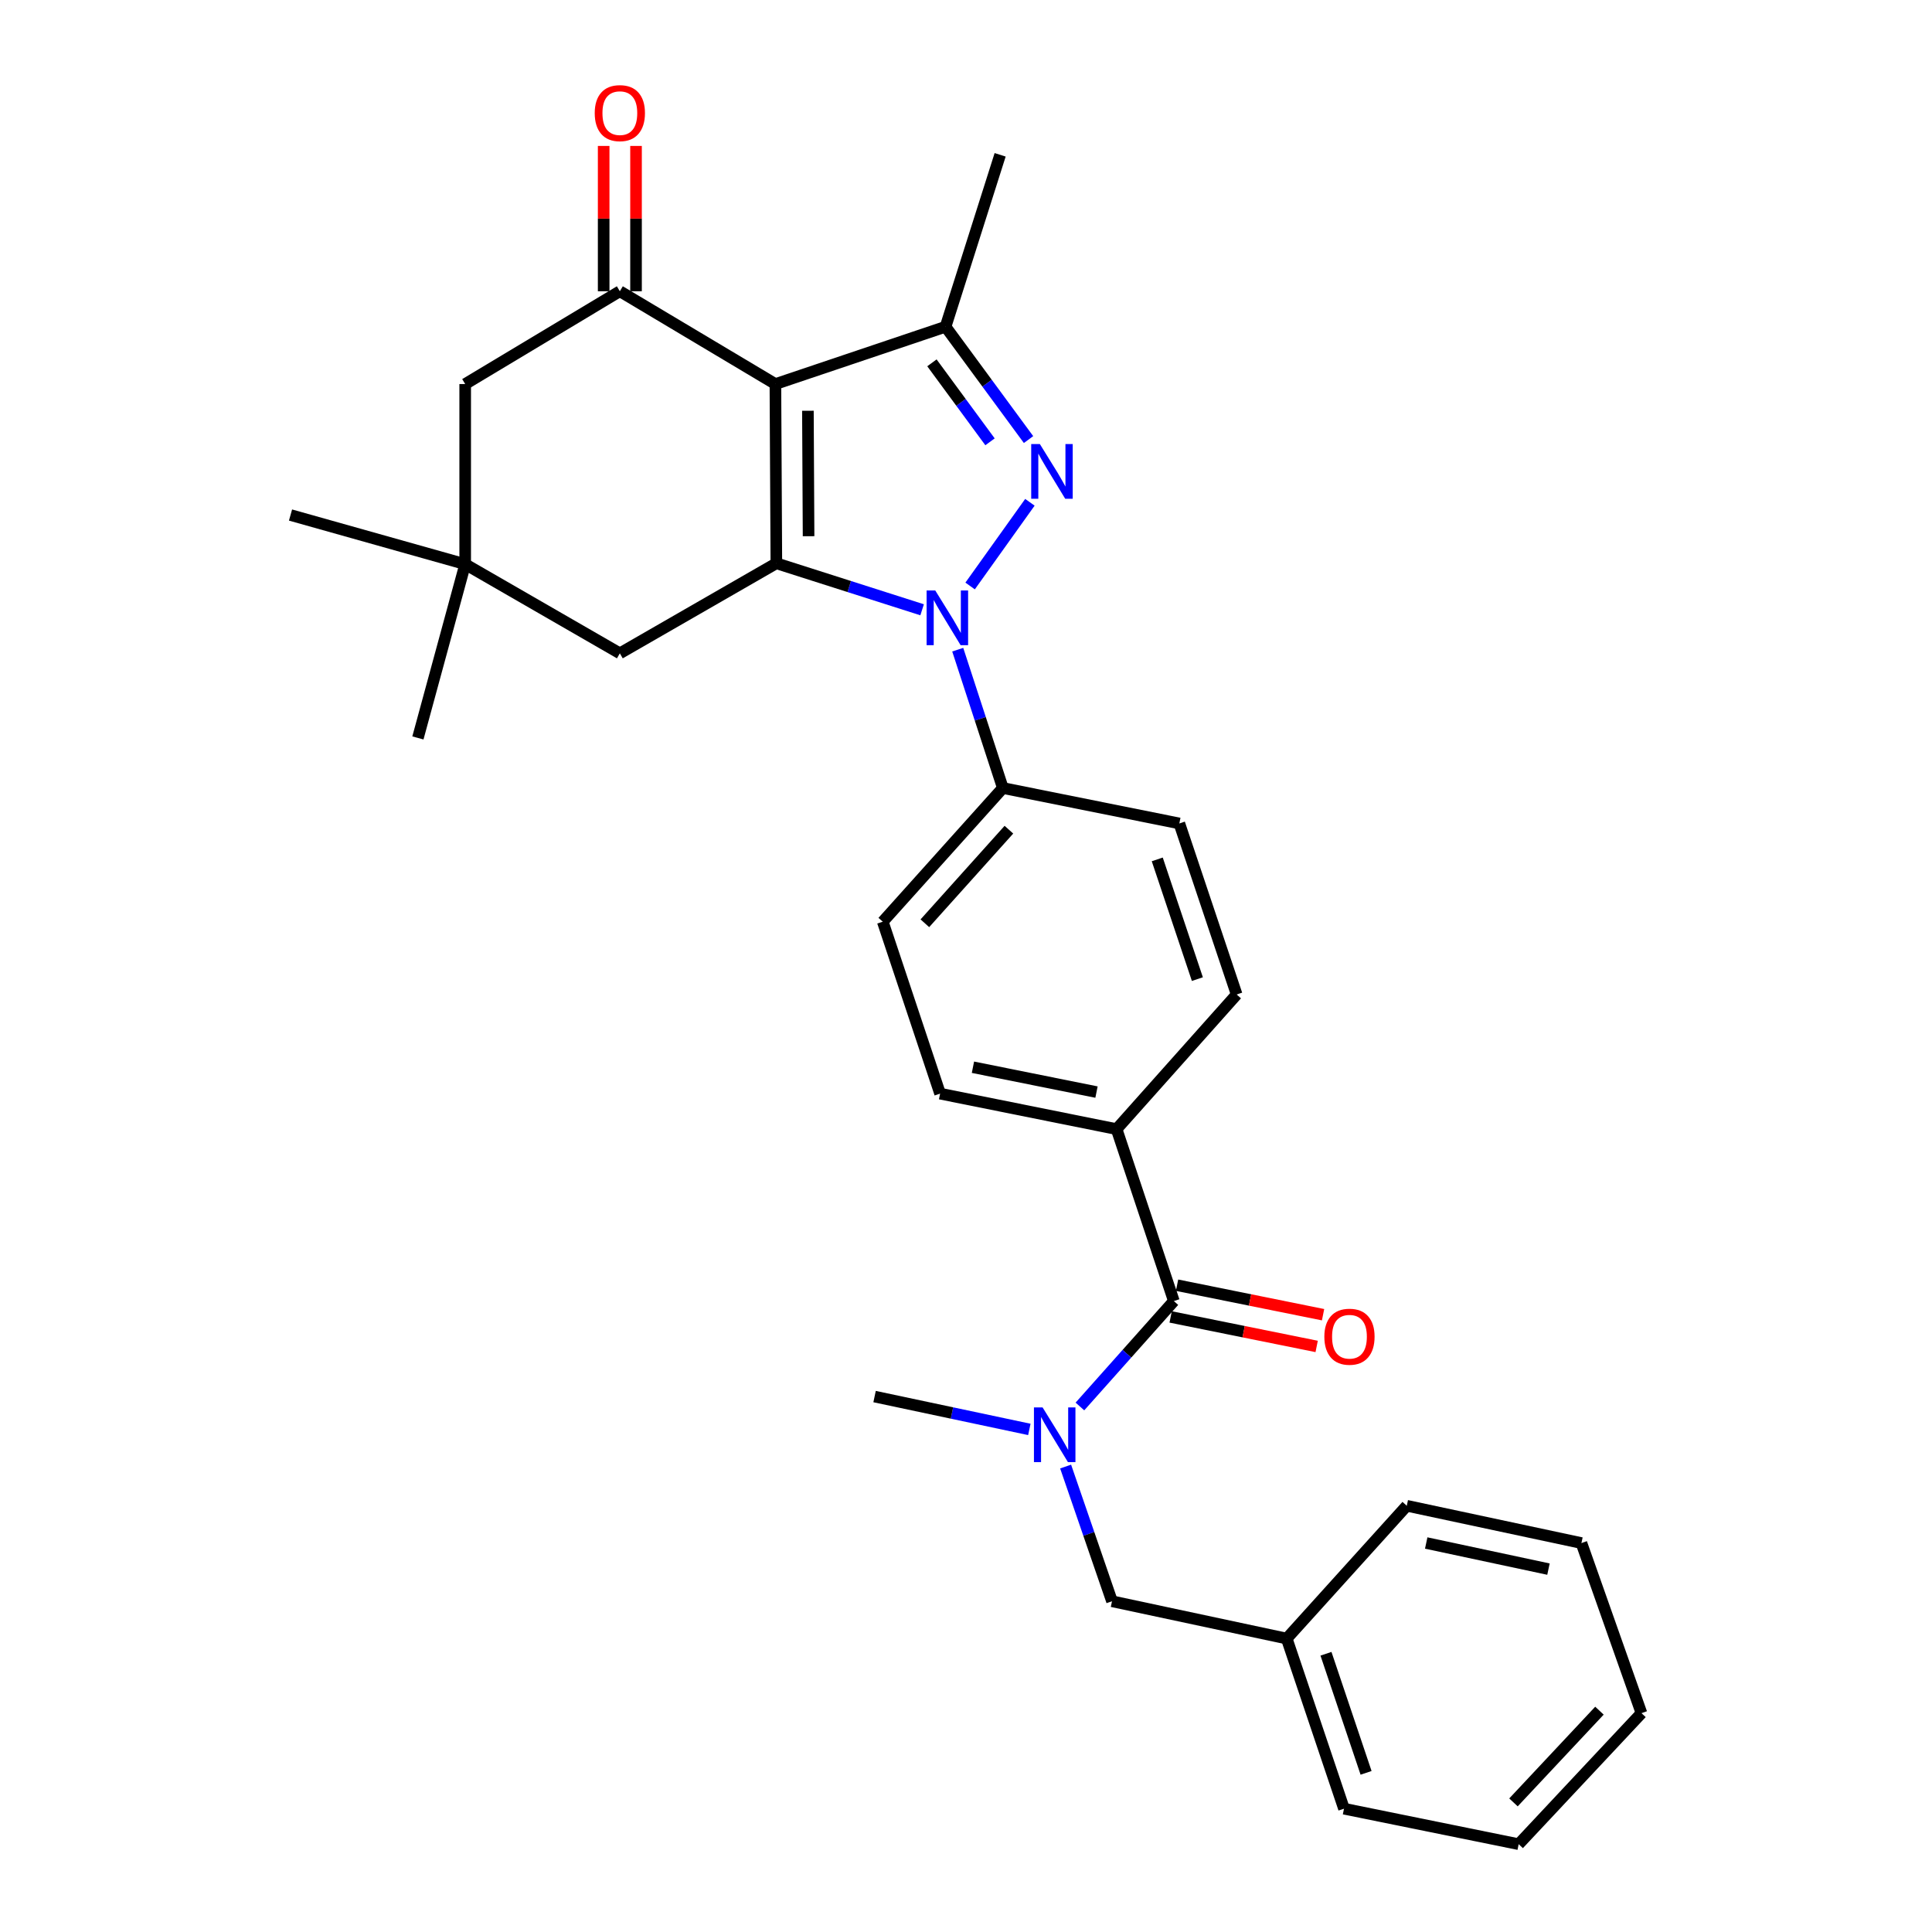 <?xml version='1.0' encoding='iso-8859-1'?>
<svg version='1.1' baseProfile='full'
              xmlns='http://www.w3.org/2000/svg'
                      xmlns:rdkit='http://www.rdkit.org/xml'
                      xmlns:xlink='http://www.w3.org/1999/xlink'
                  xml:space='preserve'
width='1000px' height='1000px' viewBox='0 0 1000 1000'>
<!-- END OF HEADER -->
<rect style='opacity:1.0;fill:#FFFFFF;stroke:none' width='1000' height='1000' x='0' y='0'> </rect>
<path class='bond-1' d='M 401.347,198.786 L 401.84,291.548' style='fill:none;fill-rule:evenodd;stroke:#000000;stroke-width:6px;stroke-linecap:butt;stroke-linejoin:miter;stroke-opacity:1' />
<path class='bond-1' d='M 418.172,212.611 L 418.517,277.545' style='fill:none;fill-rule:evenodd;stroke:#000000;stroke-width:6px;stroke-linecap:butt;stroke-linejoin:miter;stroke-opacity:1' />
<path class='bond-3' d='M 401.347,198.786 L 489.419,169.119' style='fill:none;fill-rule:evenodd;stroke:#000000;stroke-width:6px;stroke-linecap:butt;stroke-linejoin:miter;stroke-opacity:1' />
<path class='bond-4' d='M 401.347,198.786 L 320.831,150.748' style='fill:none;fill-rule:evenodd;stroke:#000000;stroke-width:6px;stroke-linecap:butt;stroke-linejoin:miter;stroke-opacity:1' />
<path class='bond-0' d='M 477.287,315.624 L 439.564,303.586' style='fill:none;fill-rule:evenodd;stroke:#0000FF;stroke-width:6px;stroke-linecap:butt;stroke-linejoin:miter;stroke-opacity:1' />
<path class='bond-0' d='M 439.564,303.586 L 401.84,291.548' style='fill:none;fill-rule:evenodd;stroke:#000000;stroke-width:6px;stroke-linecap:butt;stroke-linejoin:miter;stroke-opacity:1' />
<path class='bond-8' d='M 495.722,336.268 L 507.395,372.071' style='fill:none;fill-rule:evenodd;stroke:#0000FF;stroke-width:6px;stroke-linecap:butt;stroke-linejoin:miter;stroke-opacity:1' />
<path class='bond-8' d='M 507.395,372.071 L 519.068,407.873' style='fill:none;fill-rule:evenodd;stroke:#000000;stroke-width:6px;stroke-linecap:butt;stroke-linejoin:miter;stroke-opacity:1' />
<path class='bond-29' d='M 502.129,303.304 L 533.075,259.986' style='fill:none;fill-rule:evenodd;stroke:#0000FF;stroke-width:6px;stroke-linecap:butt;stroke-linejoin:miter;stroke-opacity:1' />
<path class='bond-7' d='M 401.84,291.548 L 320.831,338.162' style='fill:none;fill-rule:evenodd;stroke:#000000;stroke-width:6px;stroke-linecap:butt;stroke-linejoin:miter;stroke-opacity:1' />
<path class='bond-2' d='M 532.369,227.52 L 510.894,198.319' style='fill:none;fill-rule:evenodd;stroke:#0000FF;stroke-width:6px;stroke-linecap:butt;stroke-linejoin:miter;stroke-opacity:1' />
<path class='bond-2' d='M 510.894,198.319 L 489.419,169.119' style='fill:none;fill-rule:evenodd;stroke:#000000;stroke-width:6px;stroke-linecap:butt;stroke-linejoin:miter;stroke-opacity:1' />
<path class='bond-2' d='M 512.432,228.684 L 497.4,208.243' style='fill:none;fill-rule:evenodd;stroke:#0000FF;stroke-width:6px;stroke-linecap:butt;stroke-linejoin:miter;stroke-opacity:1' />
<path class='bond-2' d='M 497.4,208.243 L 482.367,187.803' style='fill:none;fill-rule:evenodd;stroke:#000000;stroke-width:6px;stroke-linecap:butt;stroke-linejoin:miter;stroke-opacity:1' />
<path class='bond-19' d='M 489.419,169.119 L 517.672,80.135' style='fill:none;fill-rule:evenodd;stroke:#000000;stroke-width:6px;stroke-linecap:butt;stroke-linejoin:miter;stroke-opacity:1' />
<path class='bond-10' d='M 320.831,150.748 L 240.781,198.786' style='fill:none;fill-rule:evenodd;stroke:#000000;stroke-width:6px;stroke-linecap:butt;stroke-linejoin:miter;stroke-opacity:1' />
<path class='bond-12' d='M 329.207,150.748 L 329.207,113.143' style='fill:none;fill-rule:evenodd;stroke:#000000;stroke-width:6px;stroke-linecap:butt;stroke-linejoin:miter;stroke-opacity:1' />
<path class='bond-12' d='M 329.207,113.143 L 329.207,75.537' style='fill:none;fill-rule:evenodd;stroke:#FF0000;stroke-width:6px;stroke-linecap:butt;stroke-linejoin:miter;stroke-opacity:1' />
<path class='bond-12' d='M 312.456,150.748 L 312.456,113.143' style='fill:none;fill-rule:evenodd;stroke:#000000;stroke-width:6px;stroke-linecap:butt;stroke-linejoin:miter;stroke-opacity:1' />
<path class='bond-12' d='M 312.456,113.143 L 312.456,75.537' style='fill:none;fill-rule:evenodd;stroke:#FF0000;stroke-width:6px;stroke-linecap:butt;stroke-linejoin:miter;stroke-opacity:1' />
<path class='bond-5' d='M 607.587,673.43 L 577.947,584.436' style='fill:none;fill-rule:evenodd;stroke:#000000;stroke-width:6px;stroke-linecap:butt;stroke-linejoin:miter;stroke-opacity:1' />
<path class='bond-6' d='M 607.587,673.43 L 583.276,700.712' style='fill:none;fill-rule:evenodd;stroke:#000000;stroke-width:6px;stroke-linecap:butt;stroke-linejoin:miter;stroke-opacity:1' />
<path class='bond-6' d='M 583.276,700.712 L 558.964,727.994' style='fill:none;fill-rule:evenodd;stroke:#0000FF;stroke-width:6px;stroke-linecap:butt;stroke-linejoin:miter;stroke-opacity:1' />
<path class='bond-14' d='M 605.928,681.639 L 643.714,689.276' style='fill:none;fill-rule:evenodd;stroke:#000000;stroke-width:6px;stroke-linecap:butt;stroke-linejoin:miter;stroke-opacity:1' />
<path class='bond-14' d='M 643.714,689.276 L 681.501,696.913' style='fill:none;fill-rule:evenodd;stroke:#FF0000;stroke-width:6px;stroke-linecap:butt;stroke-linejoin:miter;stroke-opacity:1' />
<path class='bond-14' d='M 609.246,665.22 L 647.033,672.857' style='fill:none;fill-rule:evenodd;stroke:#000000;stroke-width:6px;stroke-linecap:butt;stroke-linejoin:miter;stroke-opacity:1' />
<path class='bond-14' d='M 647.033,672.857 L 684.819,680.494' style='fill:none;fill-rule:evenodd;stroke:#FF0000;stroke-width:6px;stroke-linecap:butt;stroke-linejoin:miter;stroke-opacity:1' />
<path class='bond-13' d='M 551.566,759.086 L 563.57,793.949' style='fill:none;fill-rule:evenodd;stroke:#0000FF;stroke-width:6px;stroke-linecap:butt;stroke-linejoin:miter;stroke-opacity:1' />
<path class='bond-13' d='M 563.57,793.949 L 575.574,828.812' style='fill:none;fill-rule:evenodd;stroke:#000000;stroke-width:6px;stroke-linecap:butt;stroke-linejoin:miter;stroke-opacity:1' />
<path class='bond-21' d='M 532.784,739.863 L 492.731,731.363' style='fill:none;fill-rule:evenodd;stroke:#0000FF;stroke-width:6px;stroke-linecap:butt;stroke-linejoin:miter;stroke-opacity:1' />
<path class='bond-21' d='M 492.731,731.363 L 452.679,722.863' style='fill:none;fill-rule:evenodd;stroke:#000000;stroke-width:6px;stroke-linecap:butt;stroke-linejoin:miter;stroke-opacity:1' />
<path class='bond-30' d='M 320.831,338.162 L 240.781,292.014' style='fill:none;fill-rule:evenodd;stroke:#000000;stroke-width:6px;stroke-linecap:butt;stroke-linejoin:miter;stroke-opacity:1' />
<path class='bond-15' d='M 519.068,407.873 L 456.922,477.073' style='fill:none;fill-rule:evenodd;stroke:#000000;stroke-width:6px;stroke-linecap:butt;stroke-linejoin:miter;stroke-opacity:1' />
<path class='bond-15' d='M 522.209,429.446 L 478.707,477.885' style='fill:none;fill-rule:evenodd;stroke:#000000;stroke-width:6px;stroke-linecap:butt;stroke-linejoin:miter;stroke-opacity:1' />
<path class='bond-16' d='M 519.068,407.873 L 610.425,426.216' style='fill:none;fill-rule:evenodd;stroke:#000000;stroke-width:6px;stroke-linecap:butt;stroke-linejoin:miter;stroke-opacity:1' />
<path class='bond-9' d='M 240.781,292.014 L 240.781,198.786' style='fill:none;fill-rule:evenodd;stroke:#000000;stroke-width:6px;stroke-linecap:butt;stroke-linejoin:miter;stroke-opacity:1' />
<path class='bond-22' d='M 240.781,292.014 L 150.373,266.58' style='fill:none;fill-rule:evenodd;stroke:#000000;stroke-width:6px;stroke-linecap:butt;stroke-linejoin:miter;stroke-opacity:1' />
<path class='bond-23' d='M 240.781,292.014 L 216.306,381.956' style='fill:none;fill-rule:evenodd;stroke:#000000;stroke-width:6px;stroke-linecap:butt;stroke-linejoin:miter;stroke-opacity:1' />
<path class='bond-11' d='M 577.947,584.436 L 640.093,514.744' style='fill:none;fill-rule:evenodd;stroke:#000000;stroke-width:6px;stroke-linecap:butt;stroke-linejoin:miter;stroke-opacity:1' />
<path class='bond-31' d='M 577.947,584.436 L 486.59,566.066' style='fill:none;fill-rule:evenodd;stroke:#000000;stroke-width:6px;stroke-linecap:butt;stroke-linejoin:miter;stroke-opacity:1' />
<path class='bond-31' d='M 567.546,565.259 L 503.596,552.4' style='fill:none;fill-rule:evenodd;stroke:#000000;stroke-width:6px;stroke-linecap:butt;stroke-linejoin:miter;stroke-opacity:1' />
<path class='bond-20' d='M 575.574,828.812 L 666.001,848.122' style='fill:none;fill-rule:evenodd;stroke:#000000;stroke-width:6px;stroke-linecap:butt;stroke-linejoin:miter;stroke-opacity:1' />
<path class='bond-18' d='M 456.922,477.073 L 486.59,566.066' style='fill:none;fill-rule:evenodd;stroke:#000000;stroke-width:6px;stroke-linecap:butt;stroke-linejoin:miter;stroke-opacity:1' />
<path class='bond-17' d='M 610.425,426.216 L 640.093,514.744' style='fill:none;fill-rule:evenodd;stroke:#000000;stroke-width:6px;stroke-linecap:butt;stroke-linejoin:miter;stroke-opacity:1' />
<path class='bond-17' d='M 598.993,444.817 L 619.76,506.787' style='fill:none;fill-rule:evenodd;stroke:#000000;stroke-width:6px;stroke-linecap:butt;stroke-linejoin:miter;stroke-opacity:1' />
<path class='bond-24' d='M 666.001,848.122 L 695.649,936.175' style='fill:none;fill-rule:evenodd;stroke:#000000;stroke-width:6px;stroke-linecap:butt;stroke-linejoin:miter;stroke-opacity:1' />
<path class='bond-24' d='M 686.323,855.985 L 707.077,917.622' style='fill:none;fill-rule:evenodd;stroke:#000000;stroke-width:6px;stroke-linecap:butt;stroke-linejoin:miter;stroke-opacity:1' />
<path class='bond-25' d='M 666.001,848.122 L 728.146,779.378' style='fill:none;fill-rule:evenodd;stroke:#000000;stroke-width:6px;stroke-linecap:butt;stroke-linejoin:miter;stroke-opacity:1' />
<path class='bond-27' d='M 695.649,936.175 L 786.057,954.545' style='fill:none;fill-rule:evenodd;stroke:#000000;stroke-width:6px;stroke-linecap:butt;stroke-linejoin:miter;stroke-opacity:1' />
<path class='bond-26' d='M 728.146,779.378 L 818.545,798.688' style='fill:none;fill-rule:evenodd;stroke:#000000;stroke-width:6px;stroke-linecap:butt;stroke-linejoin:miter;stroke-opacity:1' />
<path class='bond-26' d='M 738.207,798.656 L 801.486,812.173' style='fill:none;fill-rule:evenodd;stroke:#000000;stroke-width:6px;stroke-linecap:butt;stroke-linejoin:miter;stroke-opacity:1' />
<path class='bond-28' d='M 818.545,798.688 L 849.627,886.723' style='fill:none;fill-rule:evenodd;stroke:#000000;stroke-width:6px;stroke-linecap:butt;stroke-linejoin:miter;stroke-opacity:1' />
<path class='bond-32' d='M 786.057,954.545 L 849.627,886.723' style='fill:none;fill-rule:evenodd;stroke:#000000;stroke-width:6px;stroke-linecap:butt;stroke-linejoin:miter;stroke-opacity:1' />
<path class='bond-32' d='M 783.371,932.917 L 827.87,885.441' style='fill:none;fill-rule:evenodd;stroke:#000000;stroke-width:6px;stroke-linecap:butt;stroke-linejoin:miter;stroke-opacity:1' />
<path  class='atom-1' d='M 484.09 305.632
L 493.37 320.632
Q 494.29 322.112, 495.77 324.792
Q 497.25 327.472, 497.33 327.632
L 497.33 305.632
L 501.09 305.632
L 501.09 333.952
L 497.21 333.952
L 487.25 317.552
Q 486.09 315.632, 484.85 313.432
Q 483.65 311.232, 483.29 310.552
L 483.29 333.952
L 479.61 333.952
L 479.61 305.632
L 484.09 305.632
' fill='#0000FF'/>
<path  class='atom-3' d='M 538.232 229.844
L 547.512 244.844
Q 548.432 246.324, 549.912 249.004
Q 551.392 251.684, 551.472 251.844
L 551.472 229.844
L 555.232 229.844
L 555.232 258.164
L 551.352 258.164
L 541.392 241.764
Q 540.232 239.844, 538.992 237.644
Q 537.792 235.444, 537.432 234.764
L 537.432 258.164
L 533.752 258.164
L 533.752 229.844
L 538.232 229.844
' fill='#0000FF'/>
<path  class='atom-7' d='M 539.647 728.488
L 548.927 743.488
Q 549.847 744.968, 551.327 747.648
Q 552.807 750.328, 552.887 750.488
L 552.887 728.488
L 556.647 728.488
L 556.647 756.808
L 552.767 756.808
L 542.807 740.408
Q 541.647 738.488, 540.407 736.288
Q 539.207 734.088, 538.847 733.408
L 538.847 756.808
L 535.167 756.808
L 535.167 728.488
L 539.647 728.488
' fill='#0000FF'/>
<path  class='atom-13' d='M 307.831 58.55
Q 307.831 51.75, 311.191 47.95
Q 314.551 44.15, 320.831 44.15
Q 327.111 44.15, 330.471 47.95
Q 333.831 51.75, 333.831 58.55
Q 333.831 65.43, 330.431 69.35
Q 327.031 73.23, 320.831 73.23
Q 314.591 73.23, 311.191 69.35
Q 307.831 65.47, 307.831 58.55
M 320.831 70.03
Q 325.151 70.03, 327.471 67.15
Q 329.831 64.23, 329.831 58.55
Q 329.831 52.99, 327.471 50.19
Q 325.151 47.35, 320.831 47.35
Q 316.511 47.35, 314.151 50.15
Q 311.831 52.95, 311.831 58.55
Q 311.831 64.27, 314.151 67.15
Q 316.511 70.03, 320.831 70.03
' fill='#FF0000'/>
<path  class='atom-15' d='M 685.479 691.88
Q 685.479 685.08, 688.839 681.28
Q 692.199 677.48, 698.479 677.48
Q 704.759 677.48, 708.119 681.28
Q 711.479 685.08, 711.479 691.88
Q 711.479 698.76, 708.079 702.68
Q 704.679 706.56, 698.479 706.56
Q 692.239 706.56, 688.839 702.68
Q 685.479 698.8, 685.479 691.88
M 698.479 703.36
Q 702.799 703.36, 705.119 700.48
Q 707.479 697.56, 707.479 691.88
Q 707.479 686.32, 705.119 683.52
Q 702.799 680.68, 698.479 680.68
Q 694.159 680.68, 691.799 683.48
Q 689.479 686.28, 689.479 691.88
Q 689.479 697.6, 691.799 700.48
Q 694.159 703.36, 698.479 703.36
' fill='#FF0000'/>
</svg>
